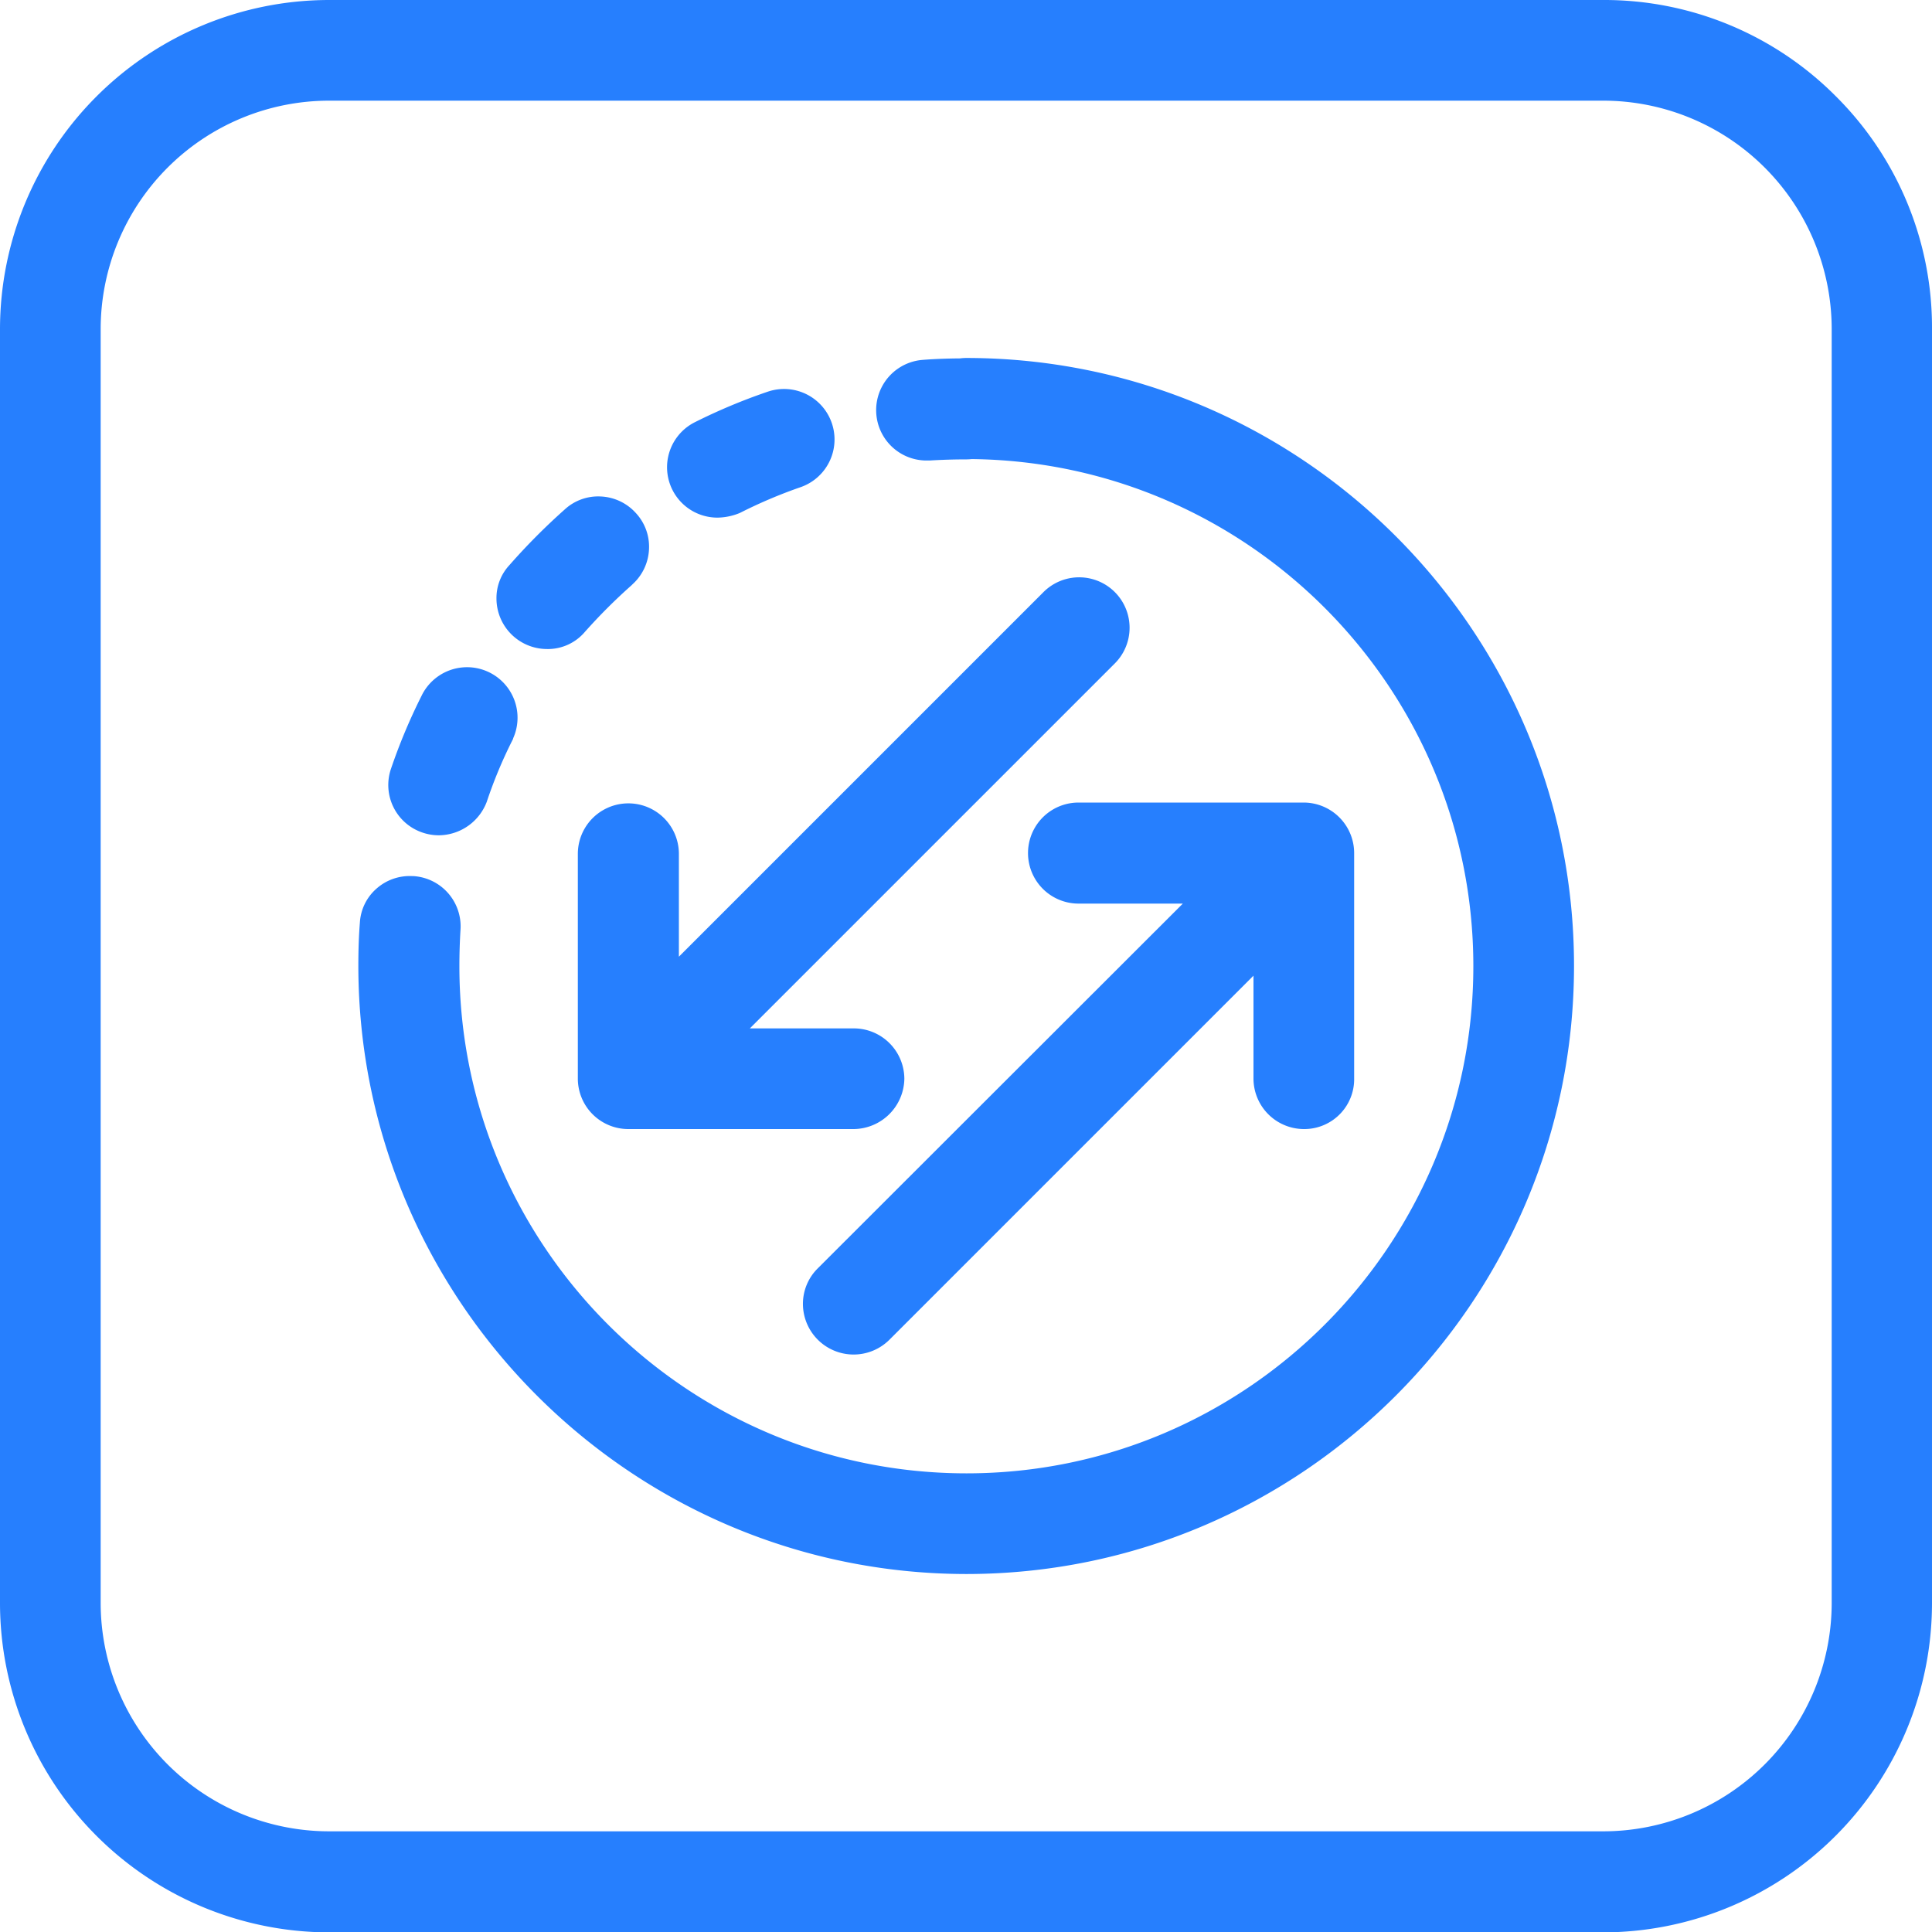 <svg id="Layer_1" data-name="Layer 1" xmlns="http://www.w3.org/2000/svg" viewBox="0 0 517.57 517.669"><defs><style>.cls-1{fill:#267ffe;}</style></defs><title>HowItWorks_04</title><path class="cls-1" d="M489.046,23.025A87.49,87.49,0,0,0,426.7-2.834H85.3A88.234,88.234,0,0,0-2.834,85.3V426.6A88.284,88.284,0,0,0,85.3,514.835H426.6a88.235,88.235,0,0,0,88.136-88.135V85.306A87.329,87.329,0,0,0,489.046,23.025Zm-1.181,62.275V426.6a61.234,61.234,0,0,1-61.165,61.165H85.3a61.235,61.235,0,0,1-61.166-61.165V85.3A61.235,61.235,0,0,1,85.3,24.134H426.7A61.235,61.235,0,0,1,487.865,85.3Z" transform="translate(2.834 2.834)"/><path class="cls-1" d="M151.965,225.8v60.3A13.527,13.527,0,0,0,165.5,299.635h60.3a13.7,13.7,0,0,0,13.635-13.435A13.55,13.55,0,0,0,225.9,272.665H198.044L295.71,175l.219-.22a13.513,13.513,0,0,0-19.334-18.884l-97.56,97.561V225.8a13.535,13.535,0,0,0-27.069,0Z" transform="translate(2.834 2.834)"/><path class="cls-1" d="M346.5,299.635A13.361,13.361,0,0,0,359.935,286V225.7a13.549,13.549,0,0,0-13.534-13.535H286.1a13.534,13.534,0,0,0,0,27.069h27.938L216.196,336.995A13.351,13.351,0,0,0,212.266,346.5a13.582,13.582,0,0,0,23.139,9.604l97.561-97.561v27.556A13.551,13.551,0,0,0,346.5,299.635Z" transform="translate(2.834 2.834)"/><path class="cls-1" d="M256,93.065a13.554,13.554,0,0,0-1.665.113c-3.644.031-6.929.156-9.936.394a13.499,13.499,0,0,0,.901,26.962h.886l.086-.005c3.227-.196,6.5-.295,9.728-.295a13.605,13.605,0,0,0,1.458-.082C331.704,120.939,391.865,181.571,391.865,256c0,74.917-60.904,135.865-135.766,135.865-74.916,0-135.865-60.948-135.865-135.865,0-3.228.1-6.501.294-9.708a13.489,13.489,0,0,0-12.537-14.42l-.422-.006a13.41,13.41,0,0,0-9.564,3.377,13.088,13.088,0,0,0-4.431,9.128c-.275,3.397-.409,7.202-.409,11.629l0.0.001-0.0.001C93.267,345.688,166.313,418.733,255.997,418.835H256c89.787,0,162.835-73.093,162.835-162.935C418.835,166.113,345.787,93.065,256,93.065Z" transform="translate(2.834 2.834)"/><path class="cls-1" d="M143.655,171.035c.12.003.238.005.358.005a13.014,13.014,0,0,0,9.806-4.557,148.569,148.569,0,0,1,12.464-12.465l.375-.368a13.453,13.453,0,0,0,4.375-9.41,13.258,13.258,0,0,0-3.537-9.647,13.452,13.452,0,0,0-9.457-4.427,13.226,13.226,0,0,0-9.619,3.511,170.195,170.195,0,0,0-14.779,14.874A12.921,12.921,0,0,0,130.166,157.5,13.55,13.55,0,0,0,143.655,171.035Z" transform="translate(2.834 2.834)"/><path class="cls-1" d="M189.4,135.834a16.146,16.146,0,0,0,5.853-1.203l.234-.106a130.174,130.174,0,0,1,16.167-6.856,13.524,13.524,0,0,0-8.862-25.555,154.487,154.487,0,0,0-19.459,8.15,13.496,13.496,0,0,0,6.068,25.57Z" transform="translate(2.834 2.834)"/><path class="cls-1" d="M110.304,220.189a13.533,13.533,0,0,0,4.396.746,13.861,13.861,0,0,0,12.849-8.925l.04-.113a122.717,122.717,0,0,1,6.747-16.229l.299-.599v-.114a13.527,13.527,0,0,0-24.569-11.322,154.249,154.249,0,0,0-8.144,19.442,13.442,13.442,0,0,0,8.383,17.114Z" transform="translate(2.834 2.834)"/></svg>